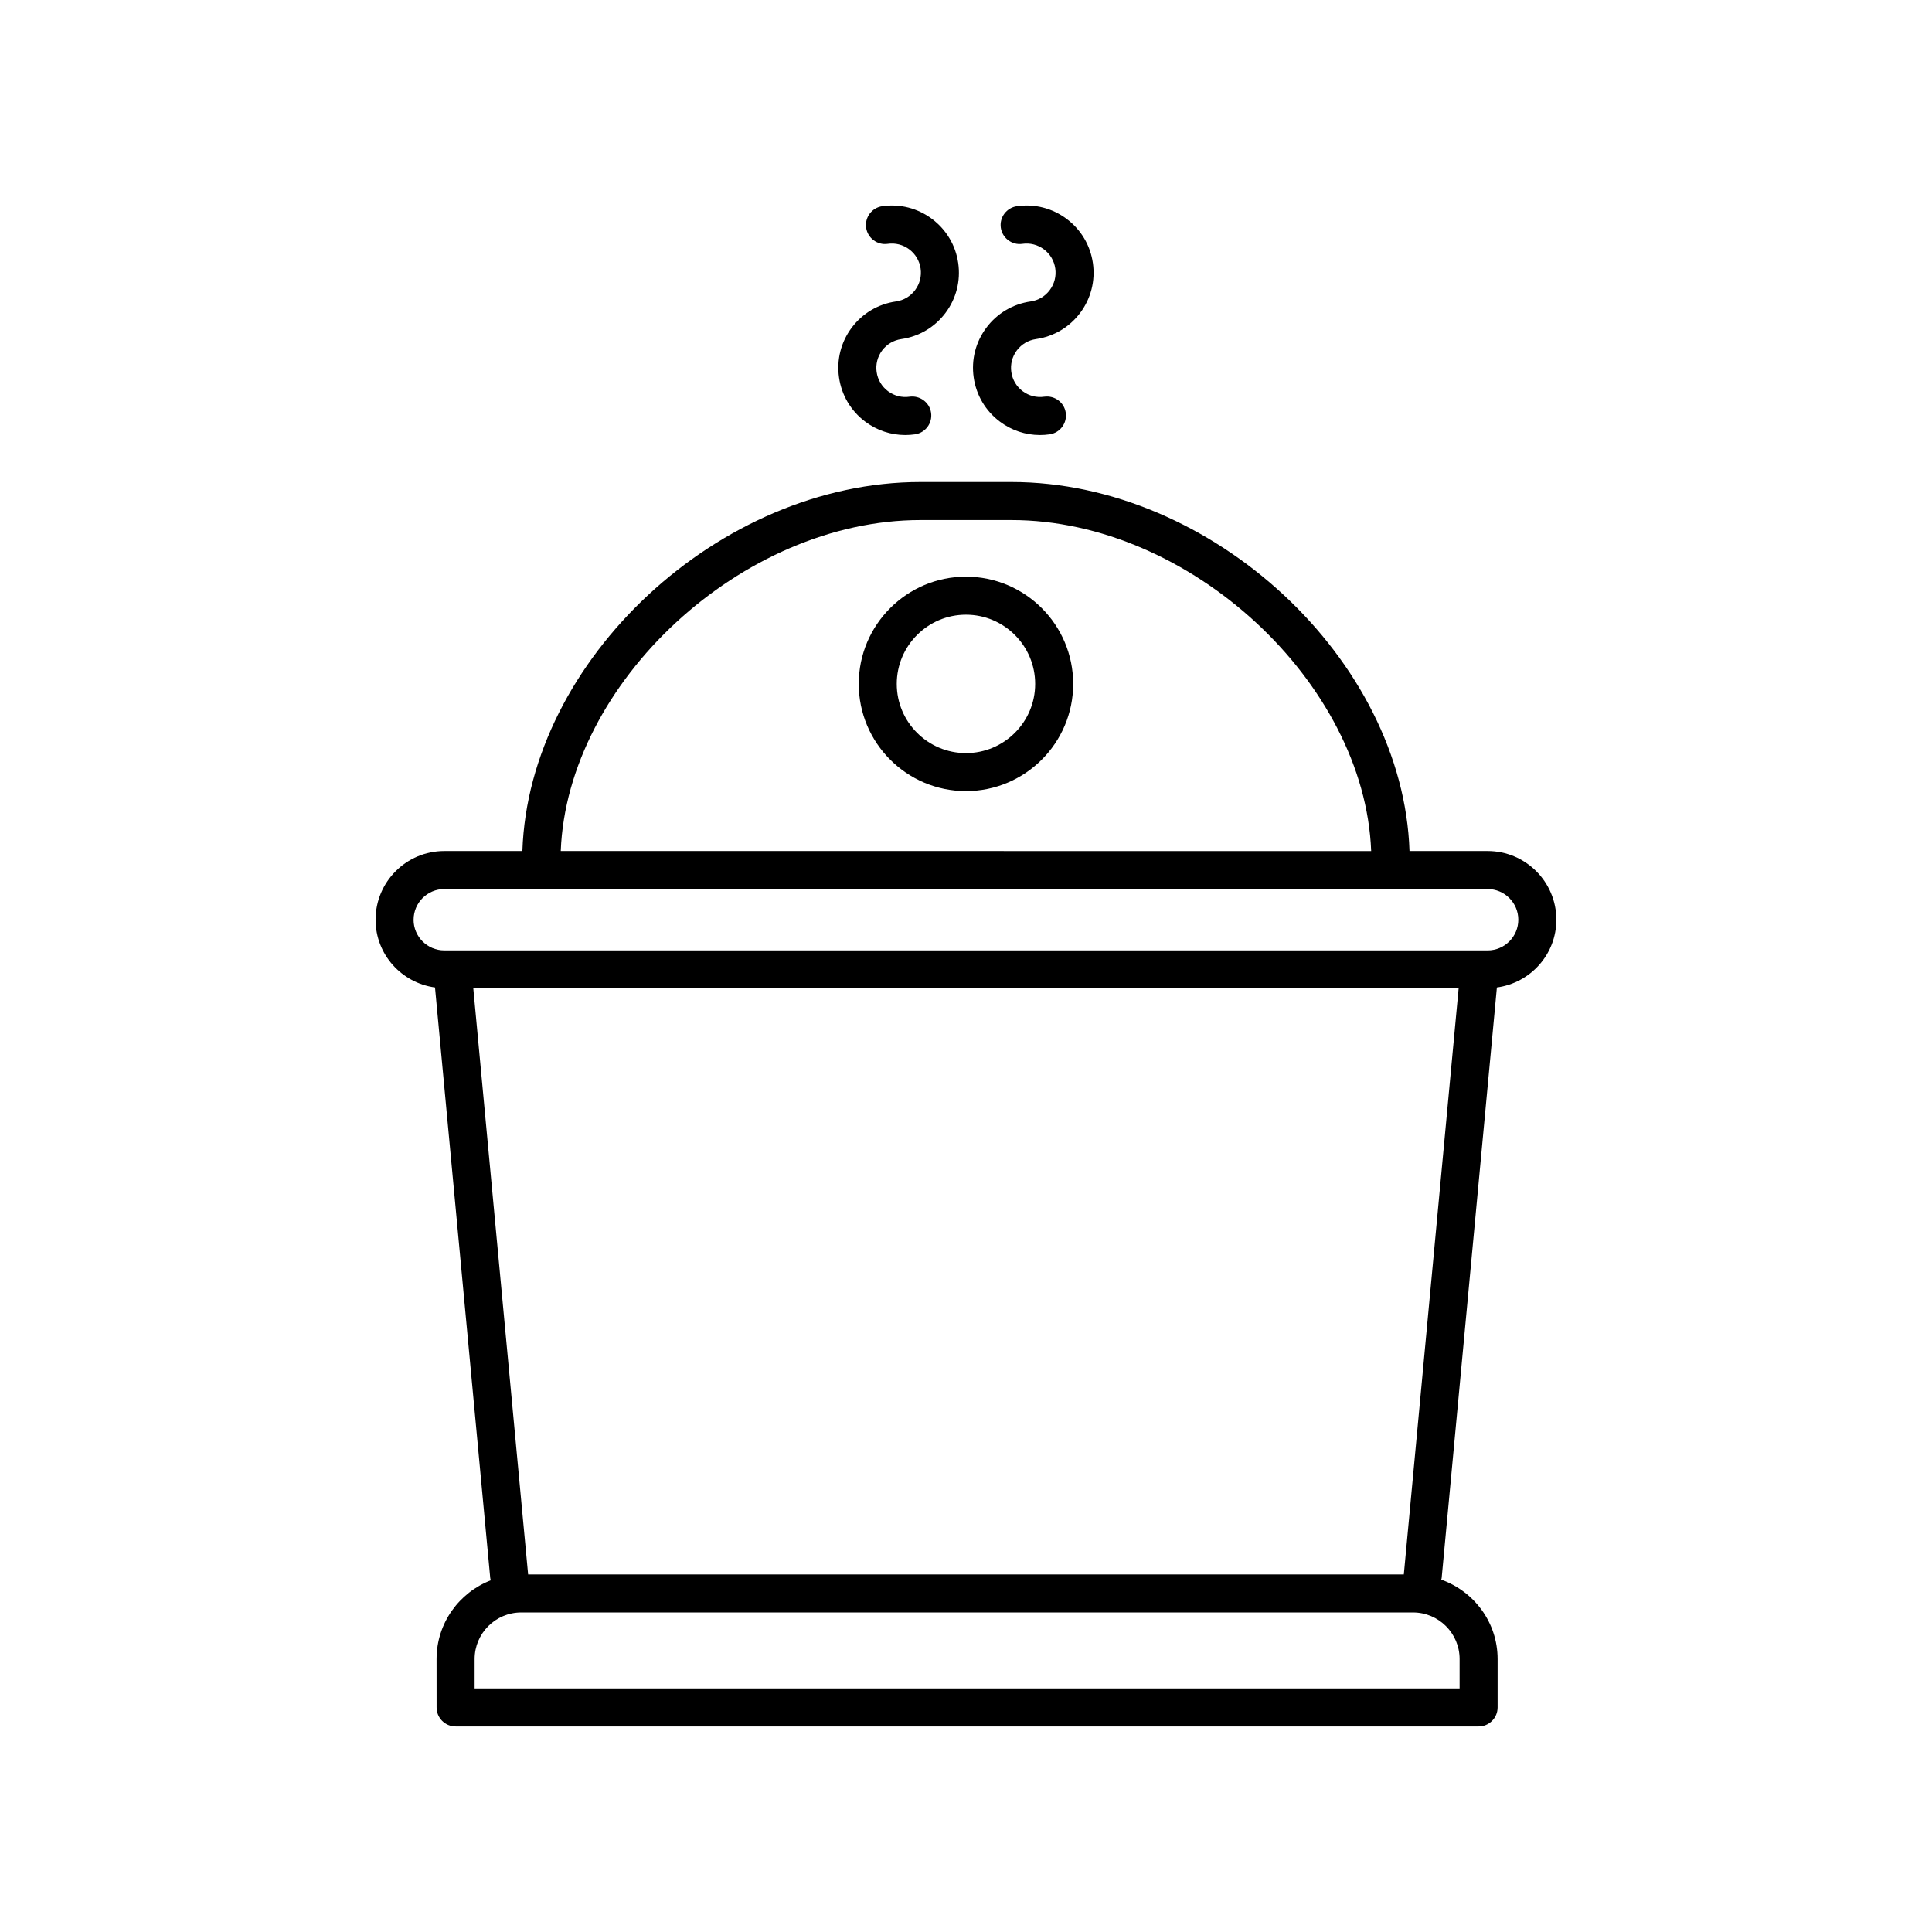 <?xml version="1.0" encoding="UTF-8"?>
<!-- Uploaded to: ICON Repo, www.iconrepo.com, Generator: ICON Repo Mixer Tools -->
<svg fill="#000000" width="800px" height="800px" version="1.1" viewBox="144 144 512 512" xmlns="http://www.w3.org/2000/svg">
 <g>
  <path d="m381.43 223.89c-4.707 0.676-8.867 3.144-11.715 6.945-2.848 3.805-4.043 8.488-3.367 13.188 0.676 4.703 3.141 8.867 6.941 11.715 3.109 2.328 6.809 3.551 10.621 3.551 0.852 0 1.711-0.059 2.57-0.184 2.754-0.398 4.664-2.953 4.269-5.707-0.395-2.754-2.965-4.648-5.703-4.269-2.023 0.297-4.07-0.223-5.715-1.457-1.648-1.234-2.719-3.039-3.012-5.082-0.293-2.035 0.227-4.062 1.461-5.719 1.234-1.648 3.039-2.715 5.078-3.008 4.699-0.676 8.859-3.144 11.711-6.945 2.848-3.805 4.047-8.488 3.371-13.191-0.676-4.703-3.141-8.859-6.945-11.711-3.797-2.844-8.48-4.051-13.191-3.371-2.754 0.398-4.664 2.953-4.269 5.707 0.398 2.754 3 4.668 5.703 4.269 2.035-0.297 4.07 0.223 5.719 1.457 1.648 1.234 2.719 3.039 3.012 5.082 0.293 2.035-0.227 4.062-1.461 5.719-1.238 1.656-3.043 2.723-5.078 3.012z"/>
  <path d="m417.12 223.89c-4.707 0.676-8.867 3.144-11.715 6.945-2.848 3.805-4.043 8.488-3.367 13.188 0.676 4.703 3.141 8.867 6.941 11.715 3.109 2.328 6.809 3.551 10.621 3.551 0.852 0 1.711-0.059 2.57-0.184 2.754-0.398 4.664-2.953 4.269-5.707s-2.949-4.648-5.703-4.269c-2.019 0.297-4.066-0.223-5.715-1.457-1.648-1.234-2.719-3.039-3.012-5.082-0.293-2.035 0.227-4.062 1.461-5.719 1.234-1.648 3.039-2.715 5.078-3.008 4.699-0.676 8.859-3.144 11.711-6.945 2.848-3.805 4.043-8.488 3.371-13.191-0.676-4.703-3.141-8.859-6.945-11.711-3.801-2.844-8.473-4.051-13.191-3.371-2.754 0.398-4.664 2.953-4.269 5.707 0.398 2.754 2.984 4.668 5.703 4.269 2.031-0.297 4.07 0.223 5.719 1.457 1.648 1.234 2.719 3.039 3.012 5.078 0.293 2.043-0.23 4.07-1.465 5.723-1.234 1.656-3.035 2.723-5.074 3.012z"/>
  <path d="m540.69 405.69c8.875-1.211 15.758-8.758 15.758-17.957 0-10.035-8.168-18.203-18.207-18.203h-20.707c-1.664-50.625-52.125-97.789-105.49-97.789h-24.117c-53.359 0-103.82 47.168-105.49 97.789h-20.707c-10.035 0-18.203 8.168-18.203 18.203 0 9.199 6.883 16.746 15.754 17.957l14.641 156.54c0.02 0.203 0.121 0.367 0.16 0.562-8.391 3.242-14.387 11.344-14.387 20.871l0.008 12.828c0 2.785 2.254 5.039 5.039 5.039h271.1c2.781 0 5.039-2.254 5.039-5.039v-12.828c0-9.73-6.266-17.949-14.945-21.043 0.023-0.137 0.098-0.25 0.113-0.387zm-152.76-123.87h24.117c47.285 0 93.594 43.055 95.328 87.715l-214.77-0.004c1.734-44.656 48.043-87.711 95.328-87.711zm-134.32 105.92c0-4.481 3.644-8.129 8.129-8.129h276.5c4.481 0 8.129 3.644 8.129 8.129 0 4.481-3.648 8.129-8.129 8.129l-276.51-0.004c-4.481 0-8.125-3.644-8.125-8.125zm15.82 18.203h261.12l-14.523 155.3h-232.07zm261.38 177.72v7.789h-261.03v-7.789c0-6.805 5.535-12.344 12.34-12.344h236.35c6.805 0 12.34 5.539 12.34 12.344z"/>
  <path d="m399.99 296.82c-15.668 0-28.414 12.746-28.414 28.418 0 15.664 12.746 28.414 28.414 28.414s28.414-12.746 28.414-28.414c0-15.668-12.746-28.418-28.414-28.418zm0 46.758c-10.113 0-18.34-8.227-18.34-18.336 0-10.117 8.227-18.344 18.34-18.344s18.34 8.227 18.34 18.344c0 10.109-8.227 18.336-18.34 18.336z"/>
 </g>
</svg>